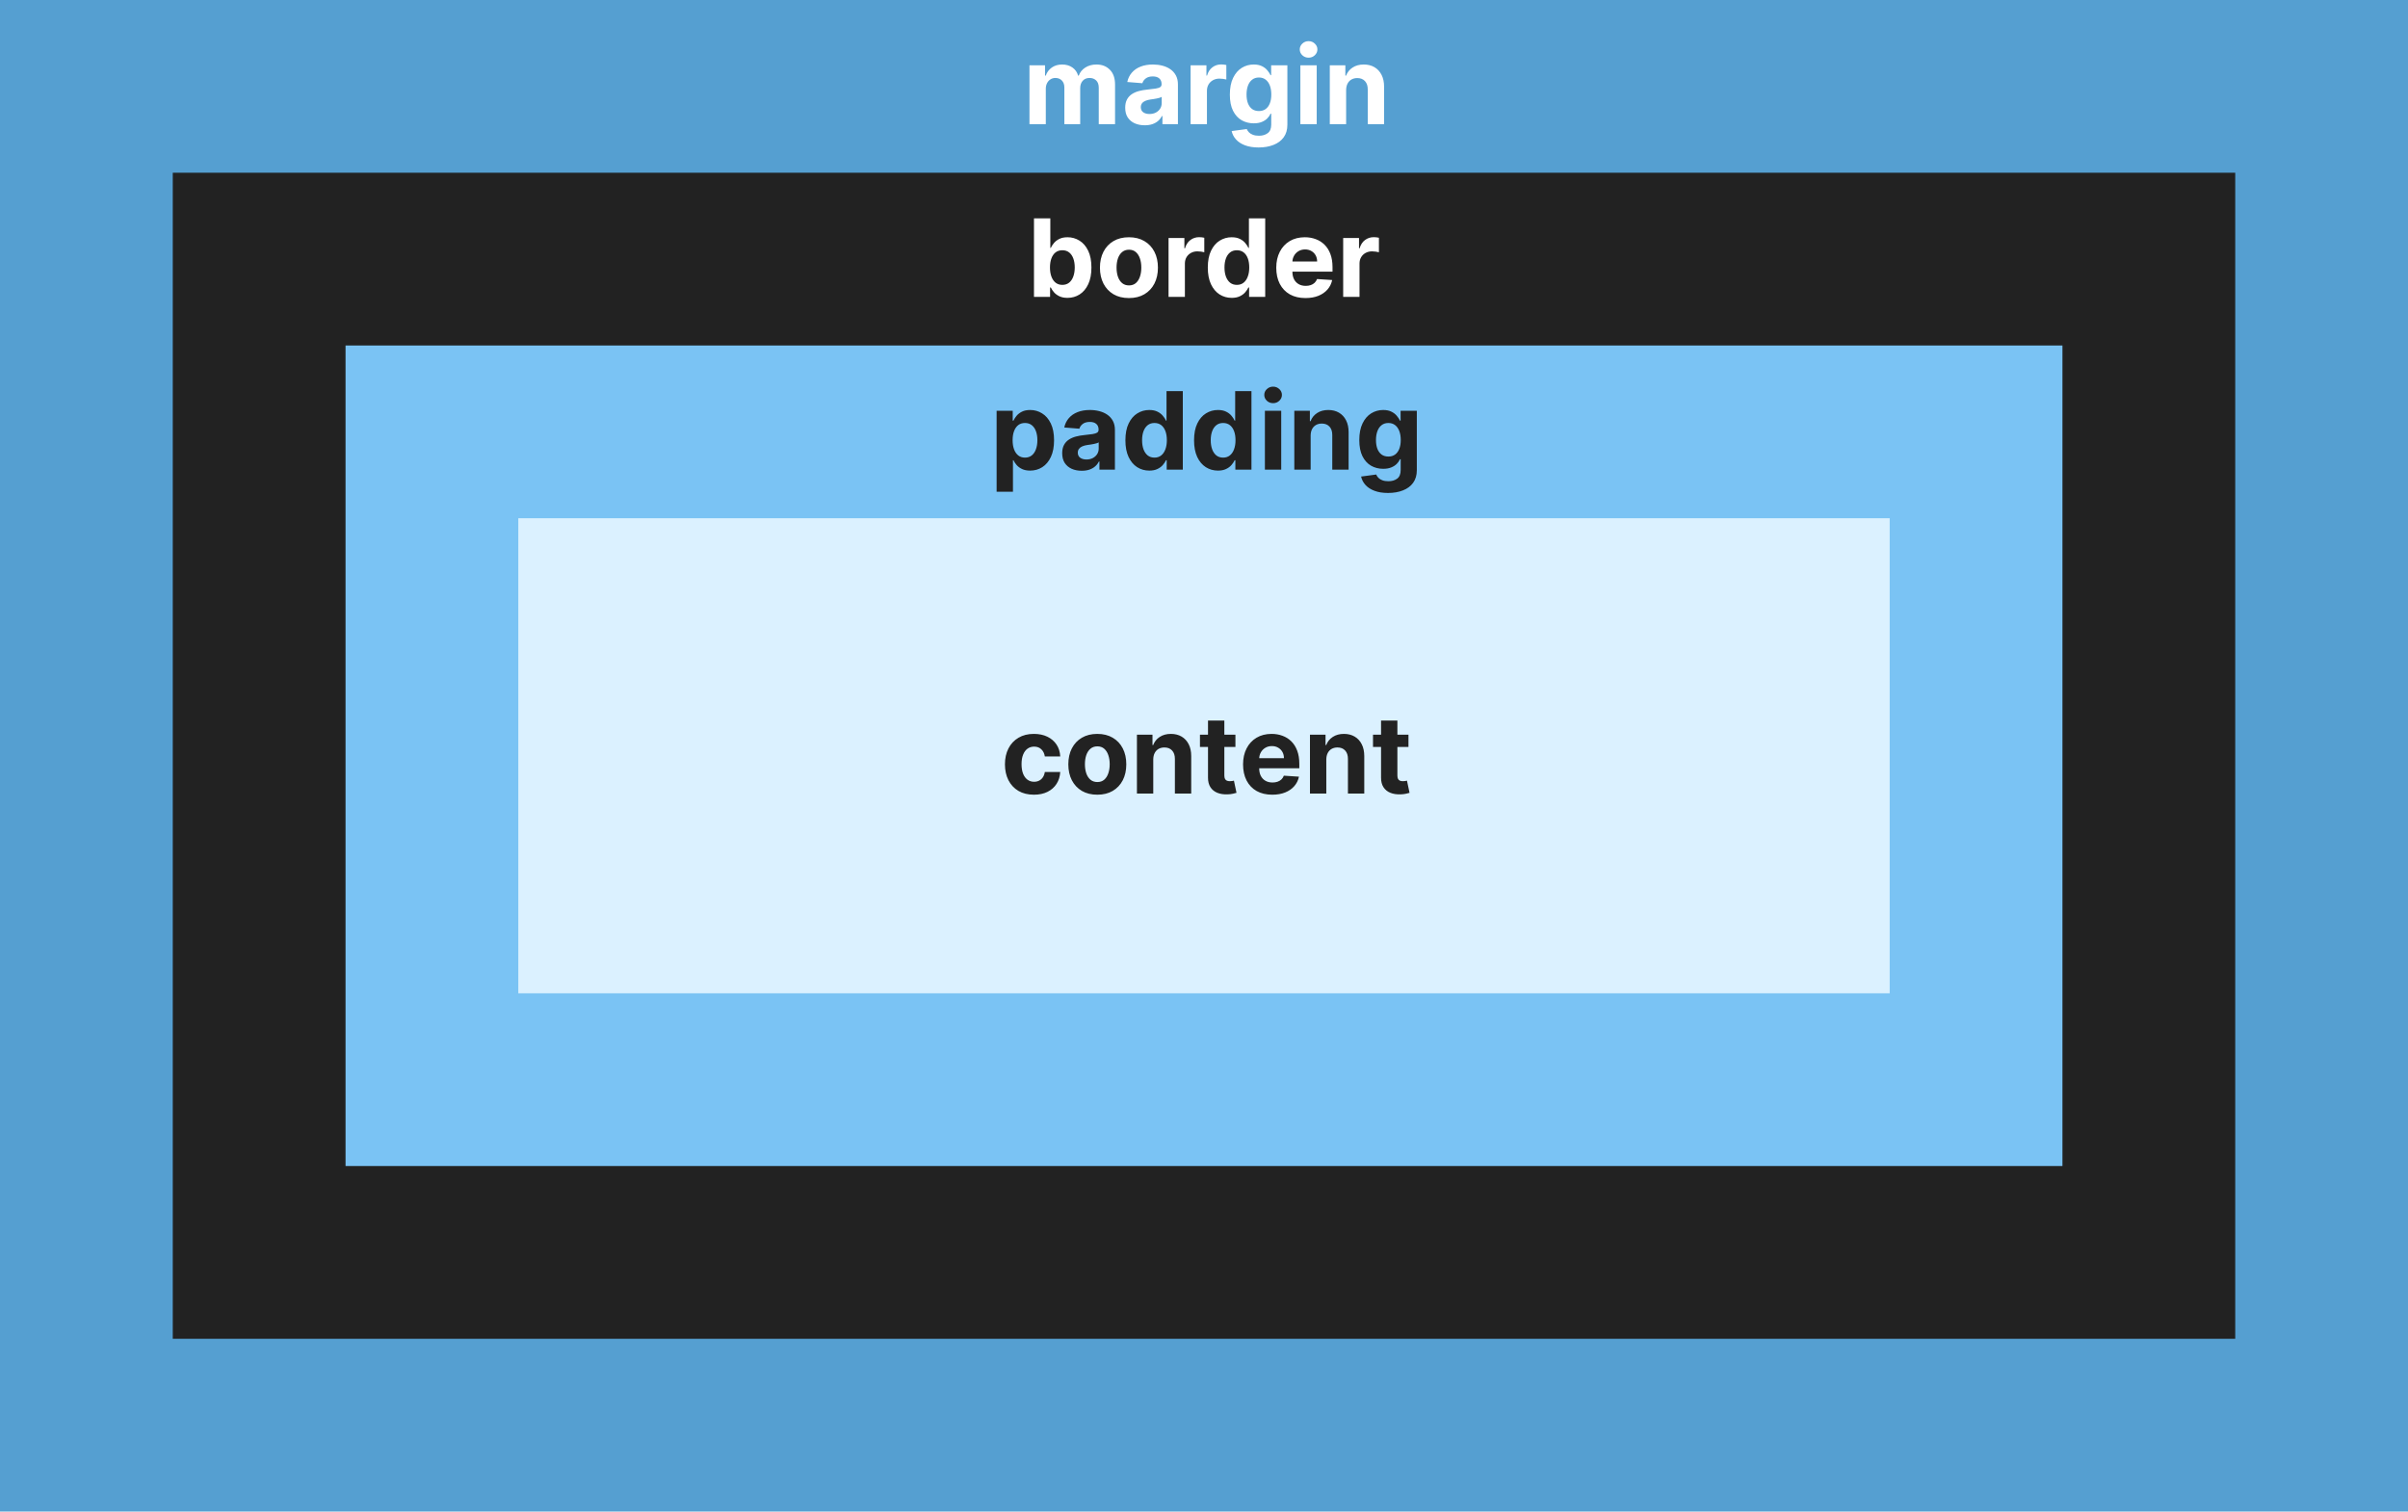 <svg width="446" height="280" viewBox="0 0 446 280" fill="none" xmlns="http://www.w3.org/2000/svg">
<rect width="446" height="280" fill="#559FD1"/>
<path d="M32 32H414V248H32V32Z" fill="#222222"/>
<path d="M64 64H382V216H64V64Z" fill="#7AC3F4"/>
<path d="M96 96H350V184H96V96Z" fill="#DBF1FF"/>
<path d="M190.674 23V12.091H193.558V14.016H193.686C193.913 13.376 194.292 12.872 194.822 12.503C195.352 12.133 195.987 11.949 196.725 11.949C197.473 11.949 198.11 12.136 198.636 12.51C199.161 12.879 199.512 13.381 199.687 14.016H199.801C200.023 13.391 200.426 12.891 201.008 12.517C201.595 12.138 202.289 11.949 203.089 11.949C204.107 11.949 204.933 12.273 205.568 12.922C206.207 13.566 206.526 14.48 206.526 15.663V23H203.508V16.26C203.508 15.654 203.347 15.199 203.025 14.896C202.703 14.593 202.301 14.442 201.818 14.442C201.268 14.442 200.84 14.617 200.532 14.967C200.224 15.313 200.07 15.77 200.07 16.338V23H197.137V16.196C197.137 15.661 196.983 15.235 196.676 14.918C196.373 14.6 195.972 14.442 195.475 14.442C195.139 14.442 194.836 14.527 194.566 14.697C194.301 14.863 194.09 15.098 193.934 15.401C193.778 15.699 193.7 16.049 193.7 16.452V23H190.674ZM212.027 23.206C211.331 23.206 210.711 23.085 210.166 22.844C209.622 22.598 209.191 22.235 208.874 21.757C208.561 21.274 208.405 20.673 208.405 19.953C208.405 19.347 208.516 18.838 208.739 18.426C208.961 18.014 209.264 17.683 209.648 17.432C210.031 17.181 210.467 16.991 210.955 16.864C211.447 16.736 211.963 16.646 212.503 16.594C213.137 16.527 213.649 16.466 214.037 16.409C214.425 16.348 214.707 16.258 214.882 16.139C215.057 16.021 215.145 15.846 215.145 15.614V15.571C215.145 15.121 215.003 14.773 214.719 14.527C214.44 14.281 214.042 14.158 213.526 14.158C212.981 14.158 212.548 14.278 212.226 14.52C211.904 14.757 211.691 15.055 211.587 15.415L208.789 15.188C208.931 14.525 209.21 13.952 209.627 13.469C210.043 12.981 210.581 12.607 211.239 12.347C211.902 12.081 212.669 11.949 213.54 11.949C214.146 11.949 214.726 12.02 215.28 12.162C215.839 12.304 216.334 12.524 216.764 12.822C217.2 13.121 217.543 13.504 217.794 13.973C218.045 14.437 218.171 14.993 218.171 15.642V23H215.301V21.487H215.216C215.041 21.828 214.807 22.129 214.513 22.389C214.219 22.645 213.867 22.846 213.455 22.993C213.043 23.135 212.567 23.206 212.027 23.206ZM212.894 21.118C213.339 21.118 213.732 21.03 214.073 20.855C214.414 20.675 214.681 20.434 214.875 20.131C215.069 19.828 215.166 19.484 215.166 19.101V17.943C215.072 18.005 214.941 18.062 214.776 18.114C214.615 18.161 214.432 18.206 214.229 18.249C214.025 18.287 213.822 18.322 213.618 18.355C213.414 18.384 213.23 18.41 213.064 18.433C212.709 18.485 212.399 18.568 212.134 18.682C211.869 18.796 211.663 18.949 211.516 19.143C211.369 19.333 211.296 19.57 211.296 19.854C211.296 20.266 211.445 20.581 211.743 20.798C212.046 21.011 212.43 21.118 212.894 21.118ZM220.518 23V12.091H223.451V13.994H223.565C223.764 13.317 224.097 12.806 224.566 12.46C225.035 12.11 225.575 11.935 226.186 11.935C226.337 11.935 226.5 11.944 226.676 11.963C226.851 11.982 227.005 12.008 227.137 12.041V14.726C226.995 14.683 226.799 14.645 226.548 14.612C226.297 14.579 226.067 14.562 225.859 14.562C225.414 14.562 225.016 14.66 224.666 14.854C224.32 15.043 224.045 15.308 223.842 15.649C223.643 15.99 223.544 16.383 223.544 16.828V23H220.518ZM233.108 27.318C232.128 27.318 231.288 27.183 230.587 26.913C229.891 26.648 229.337 26.286 228.925 25.827C228.513 25.367 228.246 24.851 228.123 24.278L230.921 23.902C231.006 24.12 231.141 24.323 231.326 24.513C231.51 24.702 231.754 24.854 232.057 24.967C232.365 25.086 232.739 25.145 233.18 25.145C233.838 25.145 234.38 24.984 234.806 24.662C235.237 24.345 235.452 23.812 235.452 23.064V21.068H235.324C235.192 21.371 234.993 21.658 234.728 21.928C234.463 22.197 234.122 22.418 233.705 22.588C233.288 22.759 232.791 22.844 232.214 22.844C231.394 22.844 230.649 22.654 229.976 22.276C229.309 21.892 228.776 21.307 228.378 20.521C227.985 19.731 227.789 18.732 227.789 17.524C227.789 16.288 227.99 15.256 228.393 14.428C228.795 13.599 229.33 12.979 229.998 12.567C230.67 12.155 231.406 11.949 232.206 11.949C232.817 11.949 233.329 12.053 233.741 12.261C234.153 12.465 234.484 12.721 234.735 13.028C234.991 13.331 235.187 13.63 235.324 13.923H235.438V12.091H238.442V23.107C238.442 24.035 238.215 24.811 237.76 25.436C237.306 26.061 236.676 26.53 235.871 26.842C235.071 27.16 234.15 27.318 233.108 27.318ZM233.172 20.571C233.66 20.571 234.072 20.45 234.408 20.209C234.749 19.963 235.01 19.612 235.189 19.158C235.374 18.698 235.466 18.149 235.466 17.51C235.466 16.871 235.376 16.317 235.197 15.848C235.017 15.374 234.756 15.008 234.415 14.747C234.074 14.487 233.66 14.357 233.172 14.357C232.675 14.357 232.256 14.492 231.915 14.761C231.574 15.027 231.316 15.396 231.141 15.869C230.966 16.343 230.878 16.89 230.878 17.51C230.878 18.14 230.966 18.684 231.141 19.143C231.321 19.598 231.579 19.951 231.915 20.202C232.256 20.448 232.675 20.571 233.172 20.571ZM240.85 23V12.091H243.876V23H240.85ZM242.37 10.685C241.92 10.685 241.534 10.536 241.212 10.237C240.895 9.934 240.736 9.572 240.736 9.151C240.736 8.734 240.895 8.376 241.212 8.078C241.534 7.775 241.92 7.624 242.37 7.624C242.82 7.624 243.203 7.775 243.52 8.078C243.842 8.376 244.003 8.734 244.003 9.151C244.003 9.572 243.842 9.934 243.52 10.237C243.203 10.536 242.82 10.685 242.37 10.685ZM249.325 16.693V23H246.299V12.091H249.183V14.016H249.311C249.552 13.381 249.957 12.879 250.525 12.51C251.093 12.136 251.782 11.949 252.592 11.949C253.349 11.949 254.01 12.115 254.573 12.446C255.137 12.777 255.575 13.251 255.887 13.867C256.2 14.477 256.356 15.206 256.356 16.054V23H253.33V16.594C253.335 15.926 253.165 15.405 252.819 15.031C252.473 14.652 251.998 14.463 251.392 14.463C250.984 14.463 250.624 14.551 250.312 14.726C250.004 14.901 249.763 15.157 249.588 15.493C249.417 15.824 249.329 16.224 249.325 16.693Z" fill="white"/>
<path d="M191.51 55V40.455H194.536V45.923H194.628C194.761 45.63 194.953 45.331 195.203 45.028C195.459 44.721 195.791 44.465 196.198 44.261C196.61 44.053 197.121 43.949 197.732 43.949C198.527 43.949 199.261 44.157 199.934 44.574C200.606 44.986 201.143 45.608 201.546 46.442C201.948 47.27 202.15 48.31 202.15 49.56C202.15 50.776 201.953 51.804 201.56 52.642C201.172 53.475 200.641 54.108 199.969 54.538C199.301 54.965 198.553 55.178 197.725 55.178C197.138 55.178 196.638 55.081 196.226 54.886C195.819 54.692 195.485 54.448 195.225 54.155C194.964 53.856 194.766 53.556 194.628 53.253H194.493V55H191.51ZM194.472 49.545C194.472 50.194 194.562 50.76 194.742 51.243C194.922 51.726 195.182 52.102 195.523 52.372C195.864 52.637 196.278 52.77 196.766 52.77C197.258 52.77 197.675 52.635 198.016 52.365C198.357 52.09 198.615 51.712 198.79 51.229C198.97 50.741 199.06 50.18 199.06 49.545C199.06 48.916 198.972 48.362 198.797 47.883C198.622 47.405 198.364 47.031 198.023 46.761C197.682 46.492 197.263 46.356 196.766 46.356C196.274 46.356 195.857 46.487 195.516 46.747C195.18 47.008 194.922 47.377 194.742 47.855C194.562 48.333 194.472 48.897 194.472 49.545ZM209.097 55.213C207.994 55.213 207.04 54.979 206.235 54.51C205.435 54.036 204.817 53.378 204.381 52.535C203.946 51.688 203.728 50.706 203.728 49.588C203.728 48.461 203.946 47.476 204.381 46.633C204.817 45.786 205.435 45.128 206.235 44.659C207.04 44.186 207.994 43.949 209.097 43.949C210.201 43.949 211.152 44.186 211.952 44.659C212.757 45.128 213.378 45.786 213.813 46.633C214.249 47.476 214.467 48.461 214.467 49.588C214.467 50.706 214.249 51.688 213.813 52.535C213.378 53.378 212.757 54.036 211.952 54.51C211.152 54.979 210.201 55.213 209.097 55.213ZM209.112 52.869C209.613 52.869 210.032 52.727 210.369 52.443C210.705 52.154 210.958 51.761 211.129 51.264C211.304 50.767 211.391 50.201 211.391 49.567C211.391 48.932 211.304 48.367 211.129 47.869C210.958 47.372 210.705 46.979 210.369 46.69C210.032 46.401 209.613 46.257 209.112 46.257C208.605 46.257 208.179 46.401 207.833 46.69C207.492 46.979 207.234 47.372 207.059 47.869C206.888 48.367 206.803 48.932 206.803 49.567C206.803 50.201 206.888 50.767 207.059 51.264C207.234 51.761 207.492 52.154 207.833 52.443C208.179 52.727 208.605 52.869 209.112 52.869ZM216.434 55V44.091H219.367V45.994H219.481C219.68 45.317 220.013 44.806 220.482 44.46C220.951 44.11 221.491 43.935 222.102 43.935C222.253 43.935 222.416 43.944 222.592 43.963C222.767 43.982 222.921 44.008 223.053 44.041V46.726C222.911 46.683 222.715 46.645 222.464 46.612C222.213 46.579 221.983 46.562 221.775 46.562C221.33 46.562 220.932 46.66 220.582 46.854C220.236 47.043 219.961 47.308 219.758 47.649C219.559 47.99 219.46 48.383 219.46 48.828V55H216.434ZM228.13 55.178C227.301 55.178 226.551 54.965 225.878 54.538C225.211 54.108 224.68 53.475 224.287 52.642C223.899 51.804 223.705 50.776 223.705 49.56C223.705 48.31 223.906 47.27 224.309 46.442C224.711 45.608 225.246 44.986 225.914 44.574C226.586 44.157 227.322 43.949 228.123 43.949C228.733 43.949 229.242 44.053 229.65 44.261C230.061 44.465 230.393 44.721 230.644 45.028C230.9 45.331 231.094 45.63 231.226 45.923H231.319V40.455H234.337V55H231.354V53.253H231.226C231.084 53.556 230.883 53.856 230.623 54.155C230.367 54.448 230.033 54.692 229.621 54.886C229.214 55.081 228.717 55.178 228.13 55.178ZM229.088 52.77C229.576 52.77 229.988 52.637 230.324 52.372C230.665 52.102 230.926 51.726 231.105 51.243C231.29 50.76 231.382 50.194 231.382 49.545C231.382 48.897 231.292 48.333 231.113 47.855C230.933 47.377 230.672 47.008 230.331 46.747C229.99 46.487 229.576 46.356 229.088 46.356C228.591 46.356 228.172 46.492 227.831 46.761C227.49 47.031 227.232 47.405 227.057 47.883C226.882 48.362 226.794 48.916 226.794 49.545C226.794 50.18 226.882 50.741 227.057 51.229C227.237 51.712 227.495 52.09 227.831 52.365C228.172 52.635 228.591 52.77 229.088 52.77ZM241.796 55.213C240.674 55.213 239.708 54.986 238.898 54.531C238.094 54.072 237.473 53.423 237.038 52.585C236.602 51.742 236.384 50.746 236.384 49.595C236.384 48.473 236.602 47.488 237.038 46.641C237.473 45.793 238.086 45.133 238.877 44.659C239.673 44.186 240.605 43.949 241.675 43.949C242.395 43.949 243.065 44.065 243.685 44.297C244.31 44.524 244.855 44.867 245.319 45.327C245.788 45.786 246.152 46.364 246.413 47.06C246.673 47.751 246.803 48.561 246.803 49.489V50.32H237.592V48.445H243.955C243.955 48.009 243.861 47.623 243.671 47.287C243.482 46.951 243.219 46.688 242.883 46.499C242.551 46.304 242.165 46.207 241.725 46.207C241.266 46.207 240.859 46.314 240.504 46.527C240.153 46.735 239.879 47.017 239.68 47.372C239.481 47.722 239.379 48.113 239.374 48.544V50.327C239.374 50.867 239.474 51.333 239.673 51.726C239.876 52.119 240.163 52.422 240.532 52.635C240.901 52.848 241.339 52.955 241.846 52.955C242.182 52.955 242.49 52.907 242.769 52.812C243.049 52.718 243.288 52.576 243.487 52.386C243.685 52.197 243.837 51.965 243.941 51.69L246.739 51.875C246.597 52.547 246.306 53.135 245.866 53.636C245.43 54.133 244.867 54.522 244.175 54.801C243.489 55.076 242.696 55.213 241.796 55.213ZM248.778 55V44.091H251.711V45.994H251.825C252.023 45.317 252.357 44.806 252.826 44.46C253.295 44.11 253.835 43.935 254.445 43.935C254.597 43.935 254.76 43.944 254.935 43.963C255.111 43.982 255.264 44.008 255.397 44.041V46.726C255.255 46.683 255.058 46.645 254.808 46.612C254.557 46.579 254.327 46.562 254.119 46.562C253.674 46.562 253.276 46.66 252.925 46.854C252.58 47.043 252.305 47.308 252.102 47.649C251.903 47.99 251.803 48.383 251.803 48.828V55H248.778Z" fill="white"/>
<path d="M184.59 91.091V76.091H187.573V77.923H187.708C187.841 77.63 188.032 77.331 188.283 77.028C188.539 76.721 188.871 76.465 189.278 76.261C189.69 76.053 190.201 75.949 190.812 75.949C191.607 75.949 192.341 76.157 193.013 76.574C193.686 76.986 194.223 77.608 194.626 78.442C195.028 79.27 195.229 80.31 195.229 81.56C195.229 82.776 195.033 83.804 194.64 84.642C194.252 85.475 193.721 86.108 193.049 86.538C192.381 86.965 191.633 87.178 190.805 87.178C190.218 87.178 189.718 87.081 189.306 86.886C188.899 86.692 188.565 86.448 188.305 86.155C188.044 85.856 187.845 85.556 187.708 85.253H187.616V91.091H184.59ZM187.552 81.546C187.552 82.194 187.642 82.76 187.822 83.243C188.002 83.726 188.262 84.102 188.603 84.372C188.944 84.637 189.358 84.77 189.846 84.77C190.338 84.77 190.755 84.635 191.096 84.365C191.437 84.09 191.695 83.712 191.87 83.229C192.05 82.741 192.14 82.18 192.14 81.546C192.14 80.916 192.052 80.362 191.877 79.883C191.702 79.405 191.444 79.031 191.103 78.761C190.762 78.492 190.343 78.356 189.846 78.356C189.353 78.356 188.937 78.487 188.596 78.747C188.26 79.008 188.002 79.377 187.822 79.855C187.642 80.333 187.552 80.897 187.552 81.546ZM200.357 87.206C199.661 87.206 199.041 87.085 198.496 86.844C197.952 86.597 197.521 86.235 197.204 85.757C196.891 85.274 196.735 84.673 196.735 83.953C196.735 83.347 196.846 82.838 197.069 82.426C197.291 82.014 197.594 81.683 197.978 81.432C198.362 81.181 198.797 80.992 199.285 80.864C199.777 80.736 200.293 80.646 200.833 80.594C201.468 80.528 201.979 80.466 202.367 80.409C202.755 80.347 203.037 80.258 203.212 80.139C203.388 80.021 203.475 79.846 203.475 79.614V79.571C203.475 79.121 203.333 78.773 203.049 78.527C202.77 78.281 202.372 78.158 201.856 78.158C201.311 78.158 200.878 78.278 200.556 78.52C200.234 78.757 200.021 79.055 199.917 79.415L197.119 79.188C197.261 78.525 197.54 77.952 197.957 77.469C198.373 76.981 198.911 76.607 199.569 76.347C200.232 76.081 200.999 75.949 201.87 75.949C202.476 75.949 203.056 76.02 203.61 76.162C204.169 76.304 204.664 76.524 205.094 76.822C205.53 77.121 205.873 77.504 206.124 77.973C206.375 78.437 206.501 78.993 206.501 79.642V87H203.631V85.487H203.546C203.371 85.828 203.137 86.129 202.843 86.389C202.549 86.645 202.197 86.846 201.785 86.993C201.373 87.135 200.897 87.206 200.357 87.206ZM201.224 85.118C201.669 85.118 202.062 85.03 202.403 84.855C202.744 84.675 203.011 84.434 203.205 84.131C203.399 83.828 203.496 83.484 203.496 83.101V81.943C203.402 82.005 203.272 82.062 203.106 82.114C202.945 82.161 202.763 82.206 202.559 82.249C202.355 82.287 202.152 82.322 201.948 82.355C201.745 82.383 201.56 82.41 201.394 82.433C201.039 82.485 200.729 82.568 200.464 82.682C200.199 82.796 199.993 82.949 199.846 83.144C199.699 83.333 199.626 83.57 199.626 83.854C199.626 84.266 199.775 84.581 200.073 84.798C200.376 85.011 200.76 85.118 201.224 85.118ZM212.868 87.178C212.039 87.178 211.289 86.965 210.616 86.538C209.949 86.108 209.419 85.475 209.026 84.642C208.637 83.804 208.443 82.776 208.443 81.56C208.443 80.31 208.644 79.27 209.047 78.442C209.449 77.608 209.984 76.986 210.652 76.574C211.324 76.157 212.061 75.949 212.861 75.949C213.472 75.949 213.981 76.053 214.388 76.261C214.8 76.465 215.131 76.721 215.382 77.028C215.638 77.331 215.832 77.63 215.964 77.923H216.057V72.454H219.075V87H216.092V85.253H215.964C215.822 85.556 215.621 85.856 215.361 86.155C215.105 86.448 214.771 86.692 214.359 86.886C213.952 87.081 213.455 87.178 212.868 87.178ZM213.827 84.77C214.314 84.77 214.726 84.637 215.062 84.372C215.403 84.102 215.664 83.726 215.844 83.243C216.028 82.76 216.121 82.194 216.121 81.546C216.121 80.897 216.031 80.333 215.851 79.855C215.671 79.377 215.411 79.008 215.07 78.747C214.729 78.487 214.314 78.356 213.827 78.356C213.33 78.356 212.911 78.492 212.57 78.761C212.229 79.031 211.971 79.405 211.795 79.883C211.62 80.362 211.533 80.916 211.533 81.546C211.533 82.18 211.62 82.741 211.795 83.229C211.975 83.712 212.233 84.09 212.57 84.365C212.911 84.635 213.33 84.77 213.827 84.77ZM225.583 87.178C224.754 87.178 224.004 86.965 223.331 86.538C222.664 86.108 222.133 85.475 221.74 84.642C221.352 83.804 221.158 82.776 221.158 81.56C221.158 80.31 221.359 79.27 221.762 78.442C222.164 77.608 222.699 76.986 223.367 76.574C224.039 76.157 224.775 75.949 225.576 75.949C226.186 75.949 226.695 76.053 227.103 76.261C227.515 76.465 227.846 76.721 228.097 77.028C228.353 77.331 228.547 77.63 228.679 77.923H228.772V72.454H231.79V87H228.807V85.253H228.679C228.537 85.556 228.336 85.856 228.076 86.155C227.82 86.448 227.486 86.692 227.074 86.886C226.667 87.081 226.17 87.178 225.583 87.178ZM226.542 84.77C227.029 84.77 227.441 84.637 227.777 84.372C228.118 84.102 228.379 83.726 228.559 83.243C228.743 82.76 228.836 82.194 228.836 81.546C228.836 80.897 228.746 80.333 228.566 79.855C228.386 79.377 228.125 79.008 227.784 78.747C227.444 78.487 227.029 78.356 226.542 78.356C226.044 78.356 225.625 78.492 225.284 78.761C224.944 79.031 224.685 79.405 224.51 79.883C224.335 80.362 224.248 80.916 224.248 81.546C224.248 82.18 224.335 82.741 224.51 83.229C224.69 83.712 224.948 84.09 225.284 84.365C225.625 84.635 226.044 84.77 226.542 84.77ZM234.278 87V76.091H237.303V87H234.278ZM235.798 74.685C235.348 74.685 234.962 74.535 234.64 74.237C234.323 73.934 234.164 73.572 234.164 73.151C234.164 72.734 234.323 72.376 234.64 72.078C234.962 71.775 235.348 71.624 235.798 71.624C236.247 71.624 236.631 71.775 236.948 72.078C237.27 72.376 237.431 72.734 237.431 73.151C237.431 73.572 237.27 73.934 236.948 74.237C236.631 74.535 236.247 74.685 235.798 74.685ZM242.752 80.693V87H239.727V76.091H242.61V78.016H242.738C242.98 77.381 243.385 76.879 243.953 76.51C244.521 76.136 245.21 75.949 246.02 75.949C246.777 75.949 247.438 76.115 248.001 76.446C248.565 76.778 249.002 77.251 249.315 77.867C249.627 78.477 249.784 79.206 249.784 80.054V87H246.758V80.594C246.763 79.926 246.592 79.405 246.247 79.031C245.901 78.653 245.425 78.463 244.819 78.463C244.412 78.463 244.052 78.551 243.74 78.726C243.432 78.901 243.19 79.157 243.015 79.493C242.845 79.824 242.757 80.224 242.752 80.693ZM257.083 91.318C256.103 91.318 255.263 91.183 254.562 90.913C253.866 90.648 253.312 90.286 252.9 89.827C252.488 89.367 252.22 88.851 252.097 88.278L254.896 87.902C254.981 88.12 255.116 88.323 255.3 88.513C255.485 88.702 255.729 88.854 256.032 88.967C256.34 89.086 256.714 89.145 257.154 89.145C257.812 89.145 258.354 88.984 258.781 88.662C259.211 88.345 259.427 87.812 259.427 87.064V85.068H259.299C259.166 85.371 258.968 85.658 258.702 85.928C258.437 86.197 258.096 86.418 257.68 86.588C257.263 86.758 256.766 86.844 256.188 86.844C255.369 86.844 254.623 86.654 253.951 86.276C253.283 85.892 252.751 85.307 252.353 84.521C251.96 83.731 251.763 82.731 251.763 81.524C251.763 80.288 251.965 79.256 252.367 78.428C252.77 77.599 253.305 76.979 253.972 76.567C254.645 76.155 255.381 75.949 256.181 75.949C256.792 75.949 257.303 76.053 257.715 76.261C258.127 76.465 258.459 76.721 258.71 77.028C258.965 77.331 259.162 77.63 259.299 77.923H259.413V76.091H262.417V87.106C262.417 88.035 262.19 88.811 261.735 89.436C261.281 90.061 260.651 90.53 259.846 90.842C259.046 91.16 258.125 91.318 257.083 91.318ZM257.147 84.571C257.635 84.571 258.047 84.45 258.383 84.209C258.724 83.963 258.984 83.612 259.164 83.158C259.349 82.698 259.441 82.149 259.441 81.51C259.441 80.871 259.351 80.317 259.171 79.848C258.991 79.374 258.731 79.008 258.39 78.747C258.049 78.487 257.635 78.356 257.147 78.356C256.65 78.356 256.231 78.492 255.89 78.761C255.549 79.026 255.291 79.396 255.116 79.869C254.941 80.343 254.853 80.89 254.853 81.51C254.853 82.14 254.941 82.684 255.116 83.144C255.296 83.598 255.554 83.951 255.89 84.202C256.231 84.448 256.65 84.571 257.147 84.571Z" fill="#222222"/>
<path d="M191.502 147.213C190.384 147.213 189.423 146.976 188.618 146.503C187.818 146.025 187.202 145.362 186.771 144.514C186.345 143.667 186.132 142.691 186.132 141.588C186.132 140.471 186.348 139.491 186.779 138.648C187.214 137.8 187.832 137.14 188.632 136.666C189.432 136.188 190.384 135.949 191.487 135.949C192.439 135.949 193.272 136.122 193.987 136.467C194.702 136.813 195.268 137.298 195.685 137.923C196.102 138.548 196.331 139.282 196.374 140.125H193.519C193.438 139.58 193.225 139.143 192.879 138.811C192.539 138.475 192.091 138.307 191.537 138.307C191.068 138.307 190.659 138.435 190.308 138.69C189.963 138.941 189.693 139.308 189.499 139.791C189.305 140.274 189.208 140.859 189.208 141.545C189.208 142.241 189.302 142.833 189.492 143.321C189.686 143.809 189.958 144.18 190.308 144.436C190.659 144.692 191.068 144.82 191.537 144.82C191.883 144.82 192.193 144.749 192.468 144.607C192.747 144.464 192.977 144.259 193.156 143.989C193.341 143.714 193.462 143.385 193.519 143.001H196.374C196.326 143.835 196.099 144.569 195.692 145.203C195.289 145.833 194.733 146.325 194.023 146.68C193.313 147.036 192.472 147.213 191.502 147.213ZM203.24 147.213C202.137 147.213 201.183 146.979 200.378 146.51C199.577 146.036 198.96 145.378 198.524 144.536C198.088 143.688 197.871 142.705 197.871 141.588C197.871 140.461 198.088 139.476 198.524 138.634C198.96 137.786 199.577 137.128 200.378 136.659C201.183 136.186 202.137 135.949 203.24 135.949C204.343 135.949 205.295 136.186 206.095 136.659C206.9 137.128 207.52 137.786 207.956 138.634C208.391 139.476 208.609 140.461 208.609 141.588C208.609 142.705 208.391 143.688 207.956 144.536C207.52 145.378 206.9 146.036 206.095 146.51C205.295 146.979 204.343 147.213 203.24 147.213ZM203.254 144.869C203.756 144.869 204.175 144.727 204.511 144.443C204.847 144.154 205.101 143.761 205.271 143.264C205.446 142.767 205.534 142.201 205.534 141.567C205.534 140.932 205.446 140.366 205.271 139.869C205.101 139.372 204.847 138.979 204.511 138.69C204.175 138.402 203.756 138.257 203.254 138.257C202.747 138.257 202.321 138.402 201.976 138.69C201.635 138.979 201.377 139.372 201.202 139.869C201.031 140.366 200.946 140.932 200.946 141.567C200.946 142.201 201.031 142.767 201.202 143.264C201.377 143.761 201.635 144.154 201.976 144.443C202.321 144.727 202.747 144.869 203.254 144.869ZM213.602 140.693V147H210.577V136.091H213.46V138.016H213.588C213.829 137.381 214.234 136.879 214.802 136.51C215.371 136.136 216.059 135.949 216.869 135.949C217.627 135.949 218.287 136.115 218.851 136.446C219.414 136.777 219.852 137.251 220.165 137.866C220.477 138.477 220.633 139.206 220.633 140.054V147H217.608V140.594C217.613 139.926 217.442 139.405 217.096 139.031C216.751 138.652 216.275 138.463 215.669 138.463C215.262 138.463 214.902 138.551 214.589 138.726C214.282 138.901 214.04 139.157 213.865 139.493C213.694 139.824 213.607 140.224 213.602 140.693ZM228.82 136.091V138.364H222.251V136.091H228.82ZM223.742 133.477H226.768V143.648C226.768 143.927 226.811 144.145 226.896 144.301C226.981 144.453 227.099 144.559 227.251 144.621C227.407 144.682 227.587 144.713 227.791 144.713C227.933 144.713 228.075 144.701 228.217 144.678C228.359 144.649 228.468 144.628 228.544 144.614L229.019 146.865C228.868 146.912 228.655 146.967 228.38 147.028C228.106 147.095 227.772 147.135 227.379 147.149C226.65 147.178 226.01 147.08 225.461 146.858C224.917 146.635 224.493 146.29 224.19 145.821C223.887 145.352 223.738 144.76 223.742 144.045V133.477ZM235.646 147.213C234.524 147.213 233.558 146.986 232.748 146.531C231.943 146.072 231.323 145.423 230.887 144.585C230.452 143.742 230.234 142.746 230.234 141.595C230.234 140.473 230.452 139.488 230.887 138.641C231.323 137.793 231.936 137.133 232.727 136.659C233.522 136.186 234.455 135.949 235.525 135.949C236.245 135.949 236.915 136.065 237.535 136.297C238.16 136.524 238.704 136.867 239.169 137.327C239.637 137.786 240.002 138.364 240.262 139.06C240.523 139.751 240.653 140.561 240.653 141.489V142.32H231.441V140.445H237.805C237.805 140.009 237.71 139.623 237.521 139.287C237.331 138.951 237.069 138.688 236.732 138.499C236.401 138.304 236.015 138.207 235.575 138.207C235.115 138.207 234.708 138.314 234.353 138.527C234.003 138.735 233.728 139.017 233.529 139.372C233.33 139.723 233.229 140.113 233.224 140.544V142.327C233.224 142.866 233.323 143.333 233.522 143.726C233.726 144.119 234.012 144.422 234.382 144.635C234.751 144.848 235.189 144.955 235.695 144.955C236.032 144.955 236.339 144.907 236.619 144.812C236.898 144.718 237.137 144.576 237.336 144.386C237.535 144.197 237.686 143.965 237.791 143.69L240.589 143.875C240.447 144.547 240.156 145.134 239.715 145.636C239.28 146.134 238.716 146.522 238.025 146.801C237.338 147.076 236.545 147.213 235.646 147.213ZM245.653 140.693V147H242.627V136.091H245.511V138.016H245.639C245.88 137.381 246.285 136.879 246.853 136.51C247.421 136.136 248.11 135.949 248.92 135.949C249.677 135.949 250.338 136.115 250.901 136.446C251.465 136.777 251.903 137.251 252.215 137.866C252.528 138.477 252.684 139.206 252.684 140.054V147H249.659V140.594C249.663 139.926 249.493 139.405 249.147 139.031C248.802 138.652 248.326 138.463 247.72 138.463C247.312 138.463 246.953 138.551 246.64 138.726C246.332 138.901 246.091 139.157 245.916 139.493C245.745 139.824 245.658 140.224 245.653 140.693ZM260.871 136.091V138.364H254.302V136.091H260.871ZM255.793 133.477H258.819V143.648C258.819 143.927 258.861 144.145 258.947 144.301C259.032 144.453 259.15 144.559 259.302 144.621C259.458 144.682 259.638 144.713 259.841 144.713C259.983 144.713 260.126 144.701 260.268 144.678C260.41 144.649 260.519 144.628 260.594 144.614L261.07 146.865C260.919 146.912 260.706 146.967 260.431 147.028C260.156 147.095 259.823 147.135 259.43 147.149C258.7 147.178 258.061 147.08 257.512 146.858C256.967 146.635 256.544 146.29 256.241 145.821C255.938 145.352 255.788 144.76 255.793 144.045V133.477Z" fill="#222222"/>
</svg>

